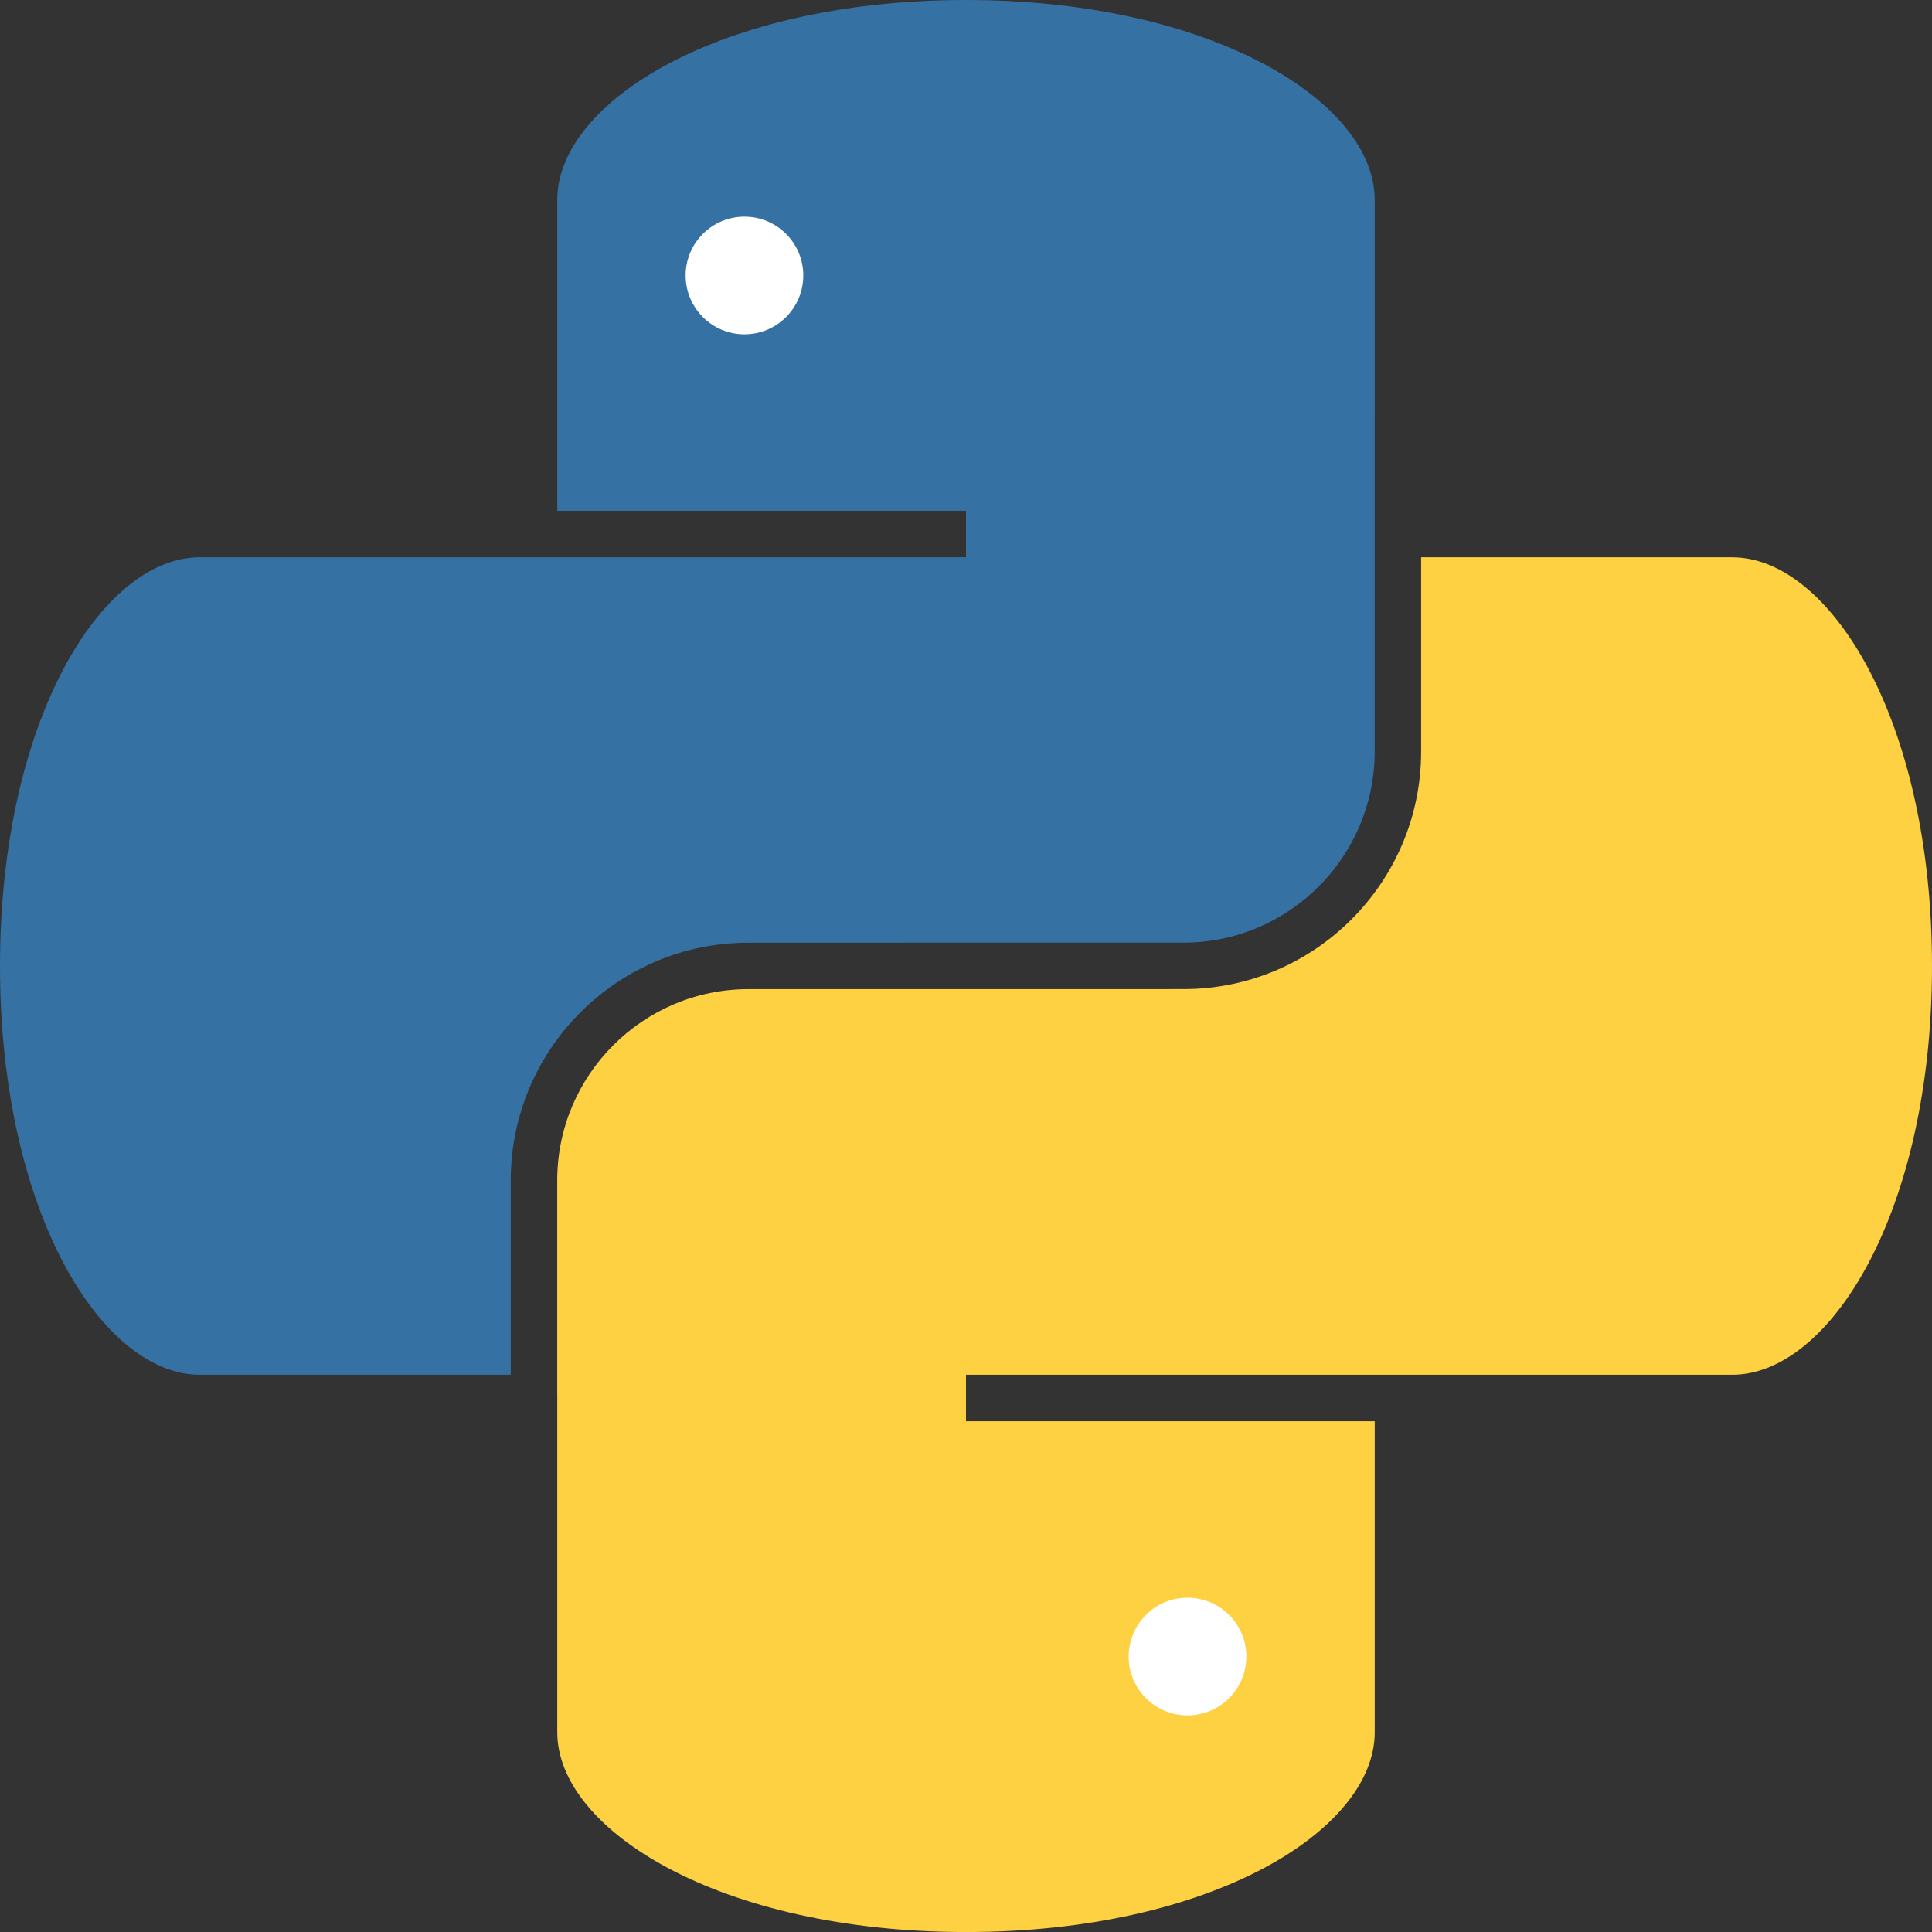 <?xml version="1.0" encoding="UTF-8"?>
<svg xmlns="http://www.w3.org/2000/svg" width="50" height="50" viewBox="0 0 50 50" fill="none">
  <rect x="0" y="0" width="50" height="50" fill="#333333" stroke="none"/>
  <path d="M25 0C18.629 0 14.422 2.645 14.422 5.169V13.22H25V14.422H5.169C2.644 14.422 0 18.629 0 25C0 31.372 2.644 35.579 5.169 35.579H13.218V30.547C13.218 27.156 15.977 24.397 19.369 24.397L30.629 24.396C33.358 24.396 35.577 22.176 35.577 19.448V10.75H35.578V5.169C35.578 2.645 31.371 0 25 0Z" fill="#3571A3"></path>
  <path d="M19.267 8.652C20.107 8.652 20.789 7.97 20.789 7.129C20.789 6.289 20.107 5.607 19.267 5.607C18.426 5.607 17.744 6.289 17.744 7.129C17.744 7.97 18.426 8.652 19.267 8.652Z" fill="white"></path>
  <path d="M44.831 14.423H36.779V19.448C36.779 22.839 34.021 25.598 30.629 25.598L19.369 25.599C16.64 25.599 14.421 27.819 14.421 30.547V36.098L14.422 36.097V44.832C14.422 47.356 18.629 50.001 25 50.001C31.371 50.001 35.578 47.356 35.578 44.832V36.781H25V35.579H44.831C47.356 35.579 50 31.372 50 25C50 18.629 47.356 14.423 44.831 14.423Z" fill="#FED142"></path>
  <path d="M30.732 44.394C31.573 44.394 32.255 43.713 32.255 42.872C32.255 42.031 31.573 41.349 30.732 41.349C29.892 41.349 29.21 42.031 29.21 42.872C29.21 43.713 29.892 44.394 30.732 44.394Z" fill="white"></path>
</svg>
